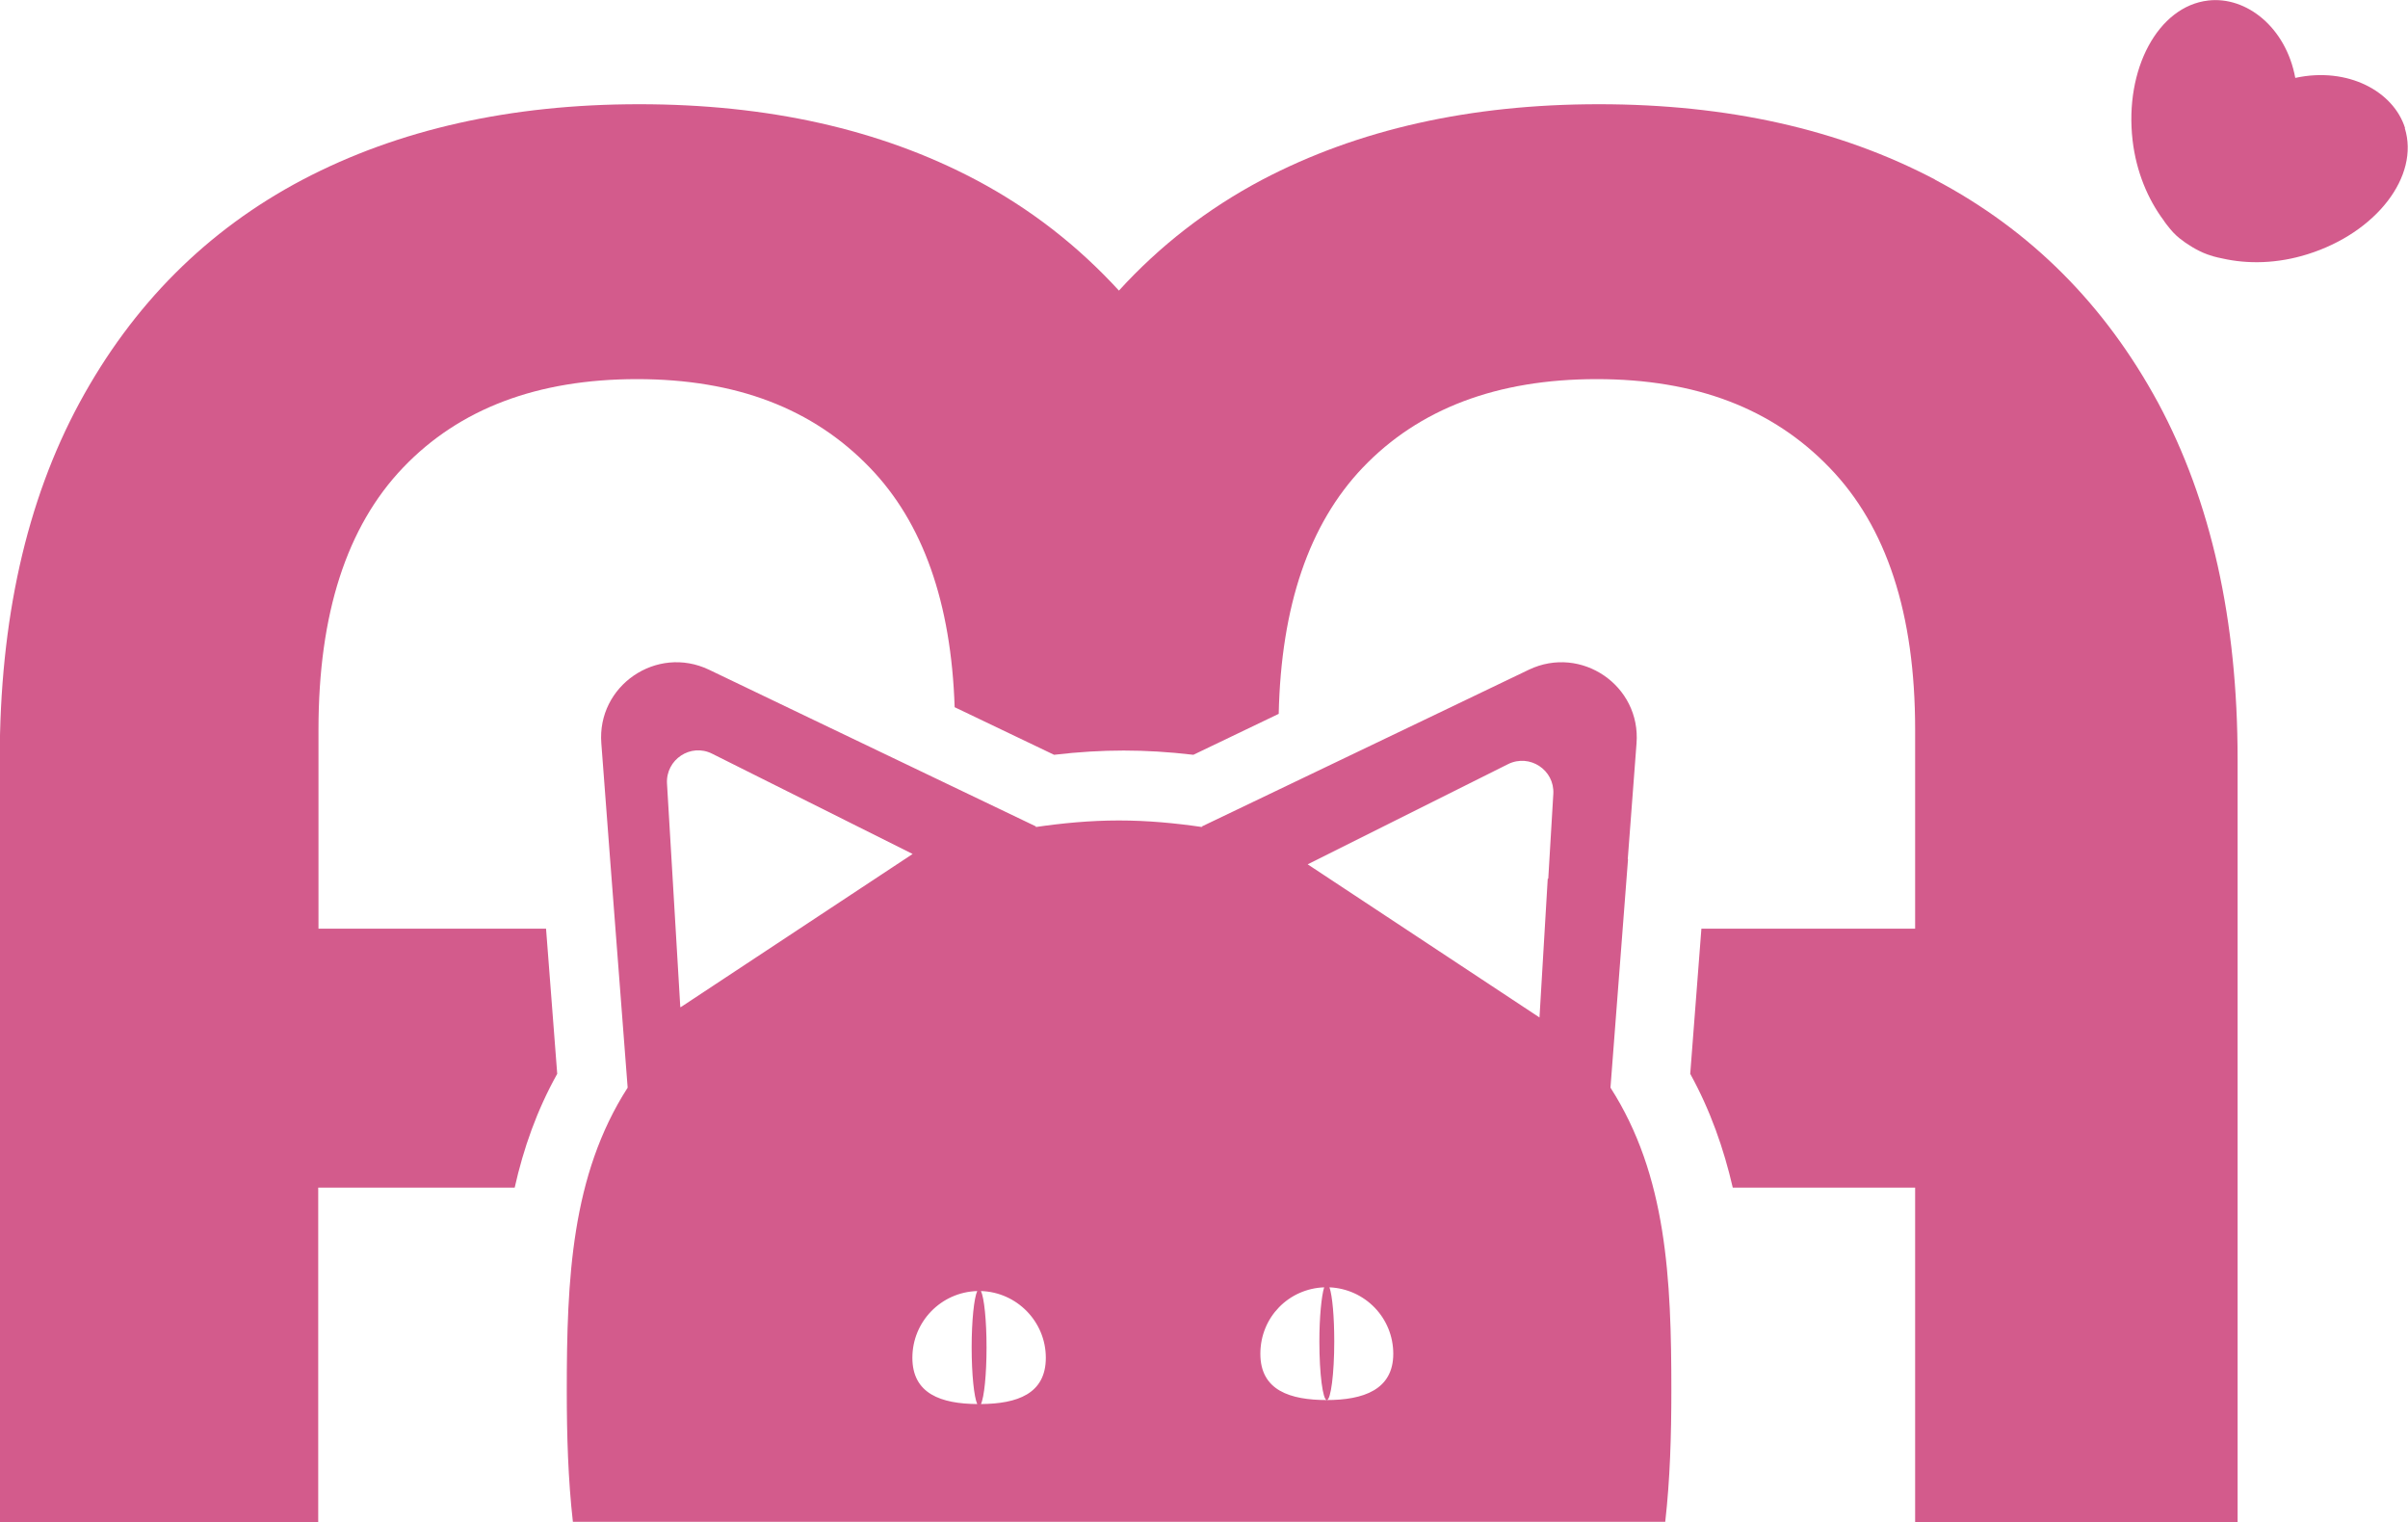 <svg xmlns="http://www.w3.org/2000/svg" id="Calque_2" data-name="Calque 2" viewBox="0 0 90.58 57.25"><defs><style>      .cls-1 {        fill: #d35b8c;      }    </style></defs><g id="Calque_1-2" data-name="Calque 1"><g><path class="cls-1" d="M72.8,6.76c-3.6-1.9-7.82-2.84-12.66-2.84s-9.06.95-12.66,2.84c-2.06,1.09-3.86,2.49-5.39,4.17-1.54-1.68-3.33-3.08-5.39-4.17-3.6-1.9-7.82-2.84-12.66-2.84s-9.06.95-12.66,2.84c-3.6,1.9-6.39,4.7-8.39,8.39-2,3.7-3,8.17-3,13.41v28.69h11.98v-12.58h7.39c.33-1.47.83-2.9,1.6-4.28l-.42-5.46h-8.56v-7.49c0-4.35,1.06-7.63,3.18-9.85,2.12-2.22,5.06-3.33,8.8-3.33s6.62,1.11,8.76,3.33c2,2.07,3.06,5.08,3.19,9.01l3.74,1.79c.94-.11,1.79-.16,2.62-.16s1.68.05,2.62.16l3.21-1.54c.09-4.05,1.14-7.14,3.16-9.26,2.12-2.22,5.06-3.33,8.8-3.33s6.62,1.11,8.76,3.33c2.15,2.22,3.22,5.5,3.22,9.85v7.49h-8.04l-.42,5.46c.76,1.38,1.26,2.81,1.6,4.28h6.86v12.58h12.13v-28.69c0-5.24-1-9.71-2.99-13.41-2-3.69-4.79-6.49-8.39-8.39Z"></path><path class="cls-1" d="M61.23,32.32l.33-4.36c.17-2.17-2.08-3.71-4.05-2.77l-3.94,1.89-8.37,4.01.04.02c-1.03-.15-2.07-.25-3.15-.25s-2.12.1-3.15.25l.04-.02-8.37-4.01-3.94-1.89c-1.97-.94-4.22.6-4.05,2.77l.33,4.36.66,8.59c-2.12,3.3-2.29,7.2-2.29,11.39,0,1.7.05,3.35.23,4.94h41.09c.18-1.59.23-3.23.23-4.94,0-4.19-.17-8.09-2.29-11.39l.66-8.59ZM25.59,37.88l-.31-5.22-.19-3.19c-.05-.9.89-1.53,1.7-1.12l2.86,1.43,4.68,2.34-4.36,2.88-4.36,2.88ZM34.32,51.07c0-1.36,1.08-2.47,2.44-2.51-.12.26-.21,1.11-.21,2.12s.09,1.87.21,2.13c-1.35-.01-2.44-.38-2.44-1.74ZM36.9,52.81c.12-.25.21-1.11.21-2.13s-.09-1.87-.21-2.12c1.35.04,2.44,1.15,2.44,2.51s-1.08,1.73-2.44,1.74ZM49.92,52.66c-1.39,0-2.51-.36-2.51-1.74s1.07-2.45,2.4-2.5c-.1.32-.18,1.12-.18,2.04,0,1.22.13,2.2.28,2.2s.28-.99.28-2.2c0-.93-.07-1.72-.18-2.04,1.34.06,2.4,1.15,2.4,2.5s-1.12,1.74-2.51,1.74ZM58.22,33.05l-.31,5.22-4.36-2.88-4.36-2.88,4.68-2.34,2.86-1.43c.81-.4,1.75.22,1.7,1.12l-.19,3.19Z"></path><path class="cls-1" d="M90.47,4.82c-.43-1.38-2.15-2.32-4.13-1.89-.35-1.9-1.84-3.08-3.28-2.91-1.88.22-3.15,2.58-2.84,5.26.14,1.19.58,2.22,1.17,3.01.06.1.14.19.21.28.01.02.03.03.04.05.14.17.3.32.49.45.07.06.15.1.22.15.08.05.15.1.23.14.2.11.4.2.61.26.02,0,.04.01.06.02.11.03.23.06.34.08.96.22,2.08.2,3.22-.16,2.58-.81,4.21-2.93,3.65-4.74Z"></path></g></g></svg>